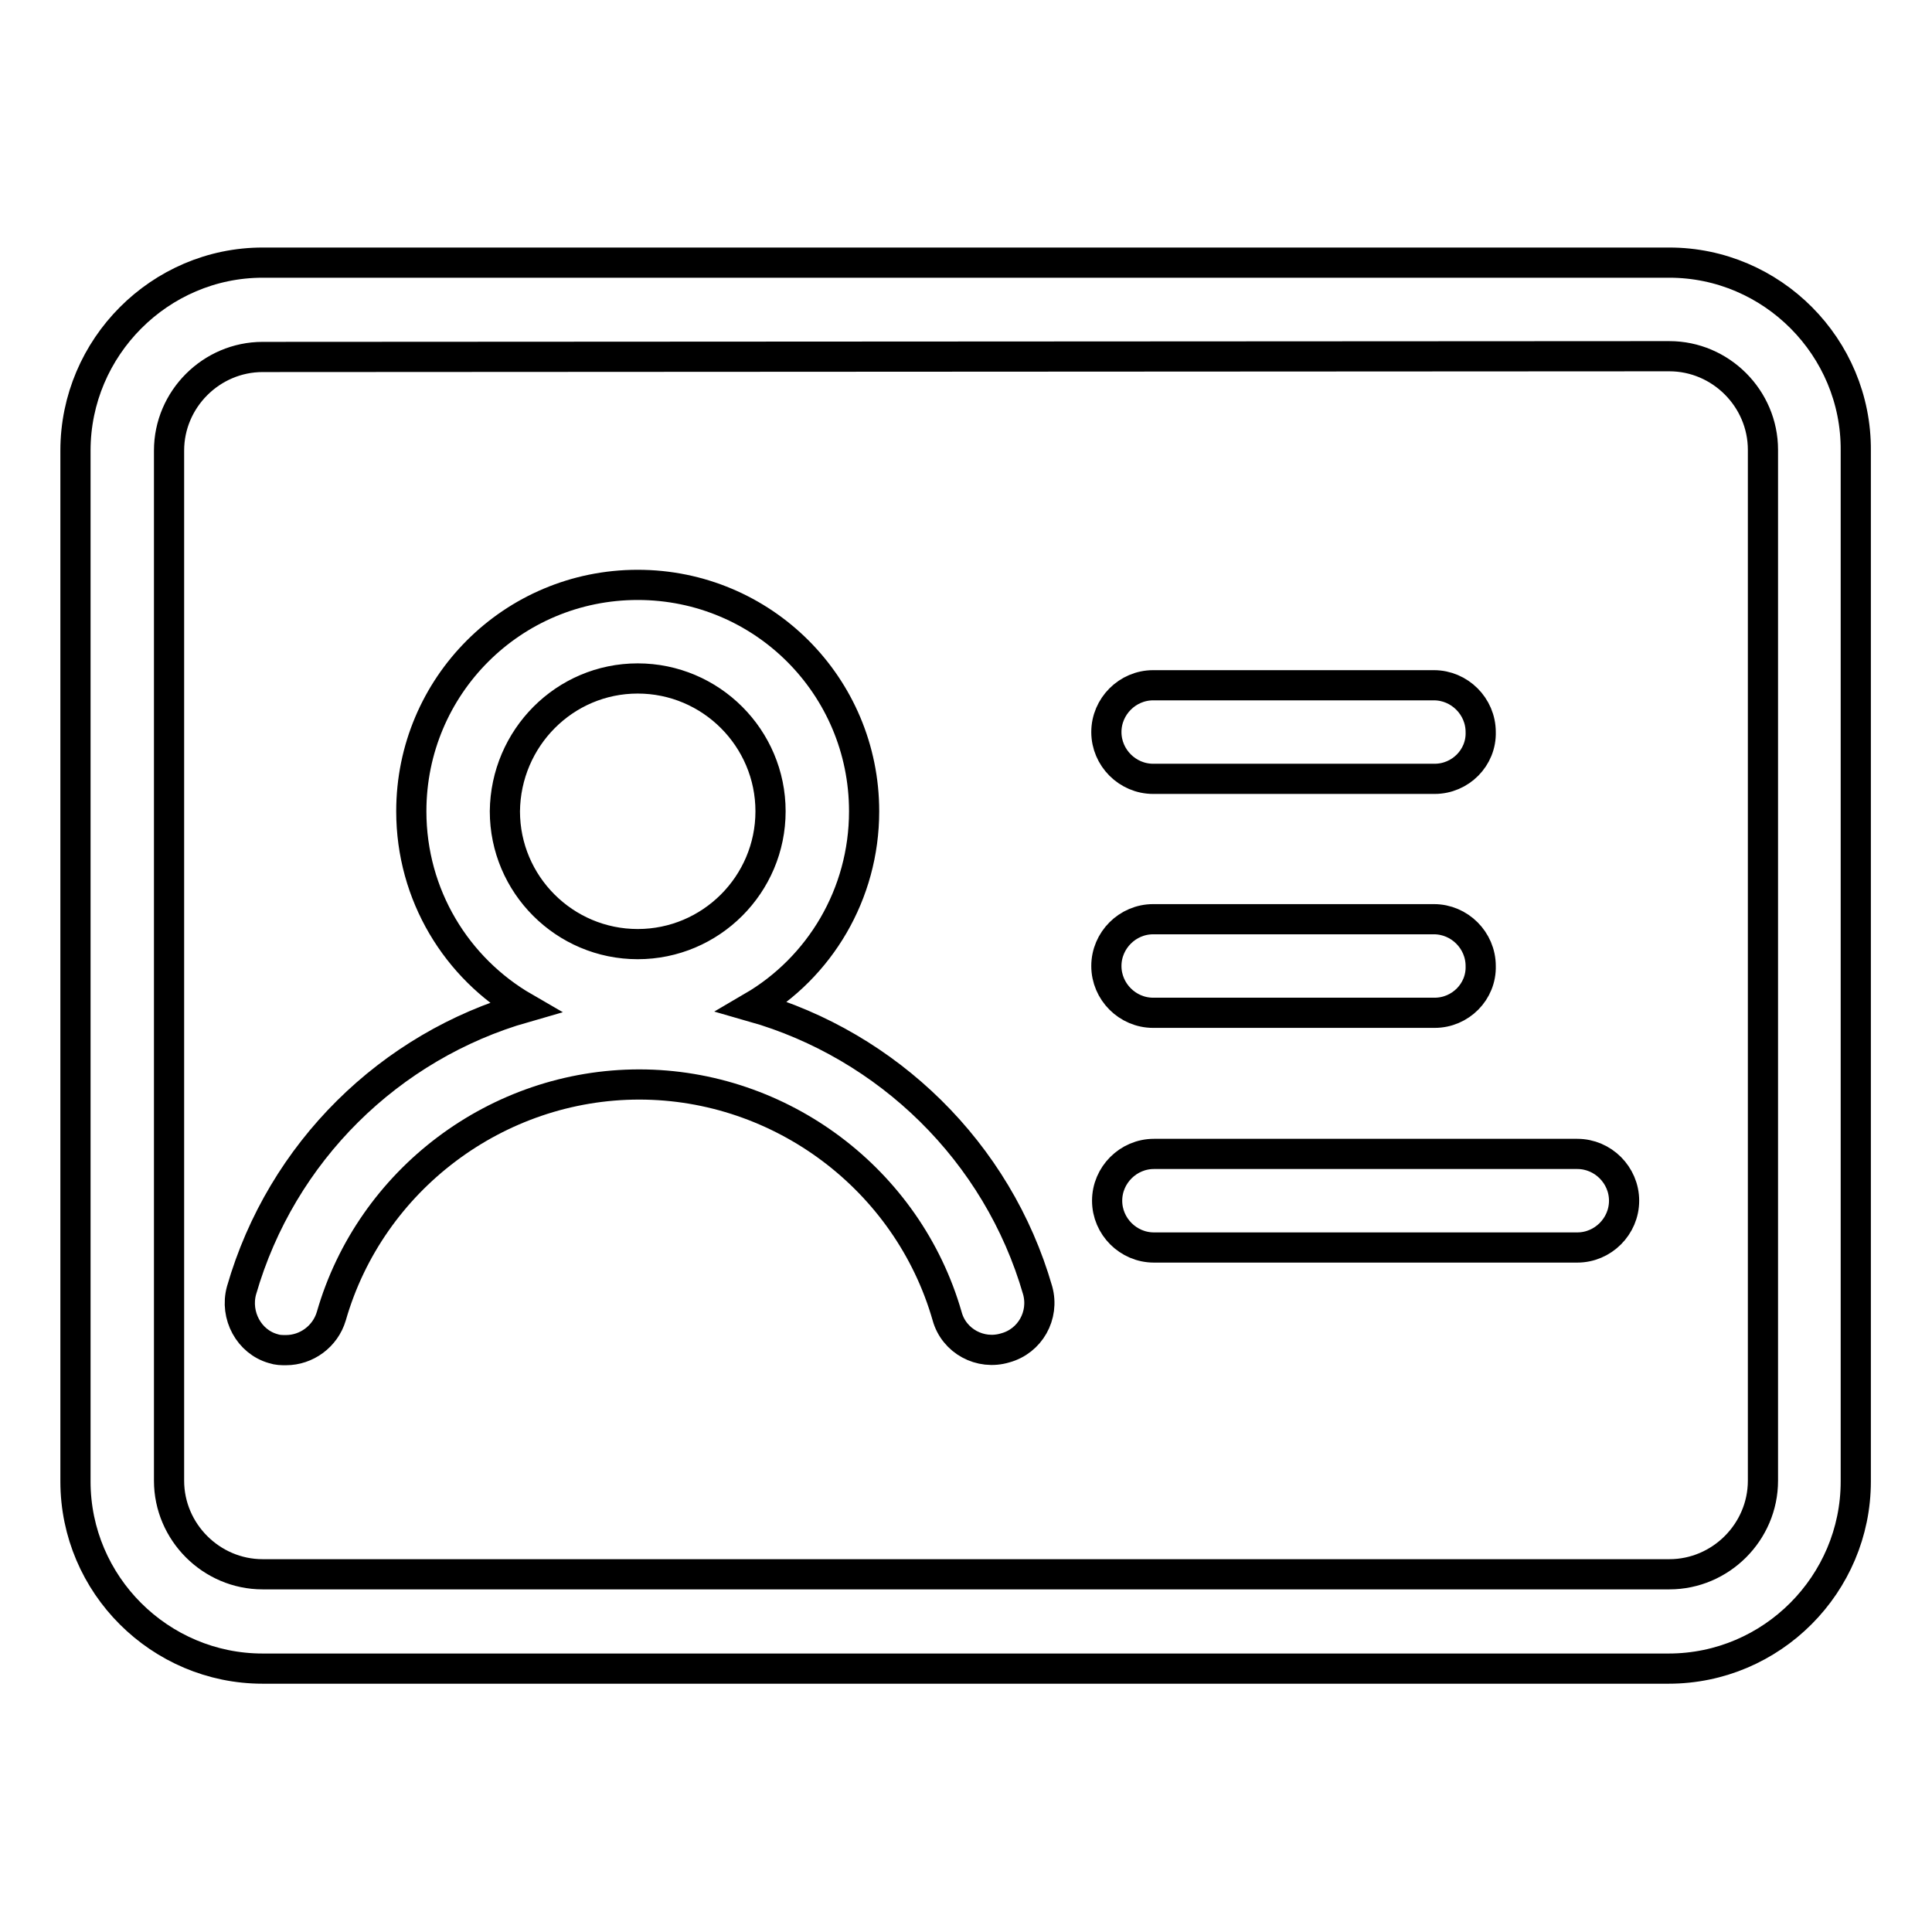 <?xml version="1.0" encoding="utf-8"?>
<!-- Svg Vector Icons : http://www.onlinewebfonts.com/icon -->
<!DOCTYPE svg PUBLIC "-//W3C//DTD SVG 1.1//EN" "http://www.w3.org/Graphics/SVG/1.1/DTD/svg11.dtd">
<svg version="1.1" xmlns="http://www.w3.org/2000/svg" xmlns:xlink="http://www.w3.org/1999/xlink" x="0px" y="0px" viewBox="0 0 256 256" enable-background="new 0 0 256 256" xml:space="preserve">
<g> <path stroke-width="4" fill-opacity="0" stroke="#000000"  d="M221.2,47.2c6.8,0,12.4,5.6,12.4,12.4v136.6c0,6.8-5.6,12.4-12.4,12.4H34.8c-6.8,0-12.4-5.6-12.4-12.4V59.7 c0-6.8,5.6-12.4,12.4-12.4L221.2,47.2 M221.2,34.8H34.8C21.2,34.8,10,46,10,59.7v136.6c0,13.7,11.2,24.8,24.8,24.8h186.3 c13.7,0,24.8-11.2,24.8-24.8V59.7C246,46,234.8,34.8,221.2,34.8L221.2,34.8z M137.5,171c-5.3-18.4-19.9-32.5-37.8-37.6 c8.9-5.2,14.8-14.9,14.8-25.9c0-16.6-13.4-30-30-30c-16.6,0-30,13.4-30,30c0,11.1,6,20.8,15,26C51.7,138.6,37.3,152.6,32,171 c-0.9,3.3,1,6.8,4.2,7.7c0.6,0.2,1.1,0.2,1.7,0.2c2.7,0,5.2-1.8,6-4.5c5.2-18.1,22-30.7,40.8-30.7s35.6,12.6,40.8,30.7 c0.9,3.3,4.4,5.2,7.7,4.2C136.5,177.7,138.4,174.3,137.5,171z M84.5,89.9c9.7,0,17.6,7.9,17.6,17.6c0,9.7-7.9,17.6-17.6,17.6 c-9.7,0-17.6-7.9-17.6-17.6C67,97.8,74.8,89.9,84.5,89.9z M190.1,103.2h-37.3c-3.4,0-6.2-2.8-6.2-6.2c0-3.4,2.8-6.2,6.2-6.2h37.2 c3.4,0,6.2,2.8,6.2,6.2C196.3,100.4,193.5,103.2,190.1,103.2z M190.1,134.2h-37.3c-3.4,0-6.2-2.8-6.2-6.2c0-3.4,2.8-6.2,6.2-6.2 h37.2c3.4,0,6.2,2.8,6.2,6.2C196.3,131.4,193.5,134.2,190.1,134.2z M209,165.3h-56.1c-3.4,0-6.2-2.8-6.2-6.2c0-3.4,2.8-6.2,6.2-6.2 H209c3.4,0,6.2,2.8,6.2,6.2C215.2,162.5,212.4,165.3,209,165.3z"/></g>
</svg>